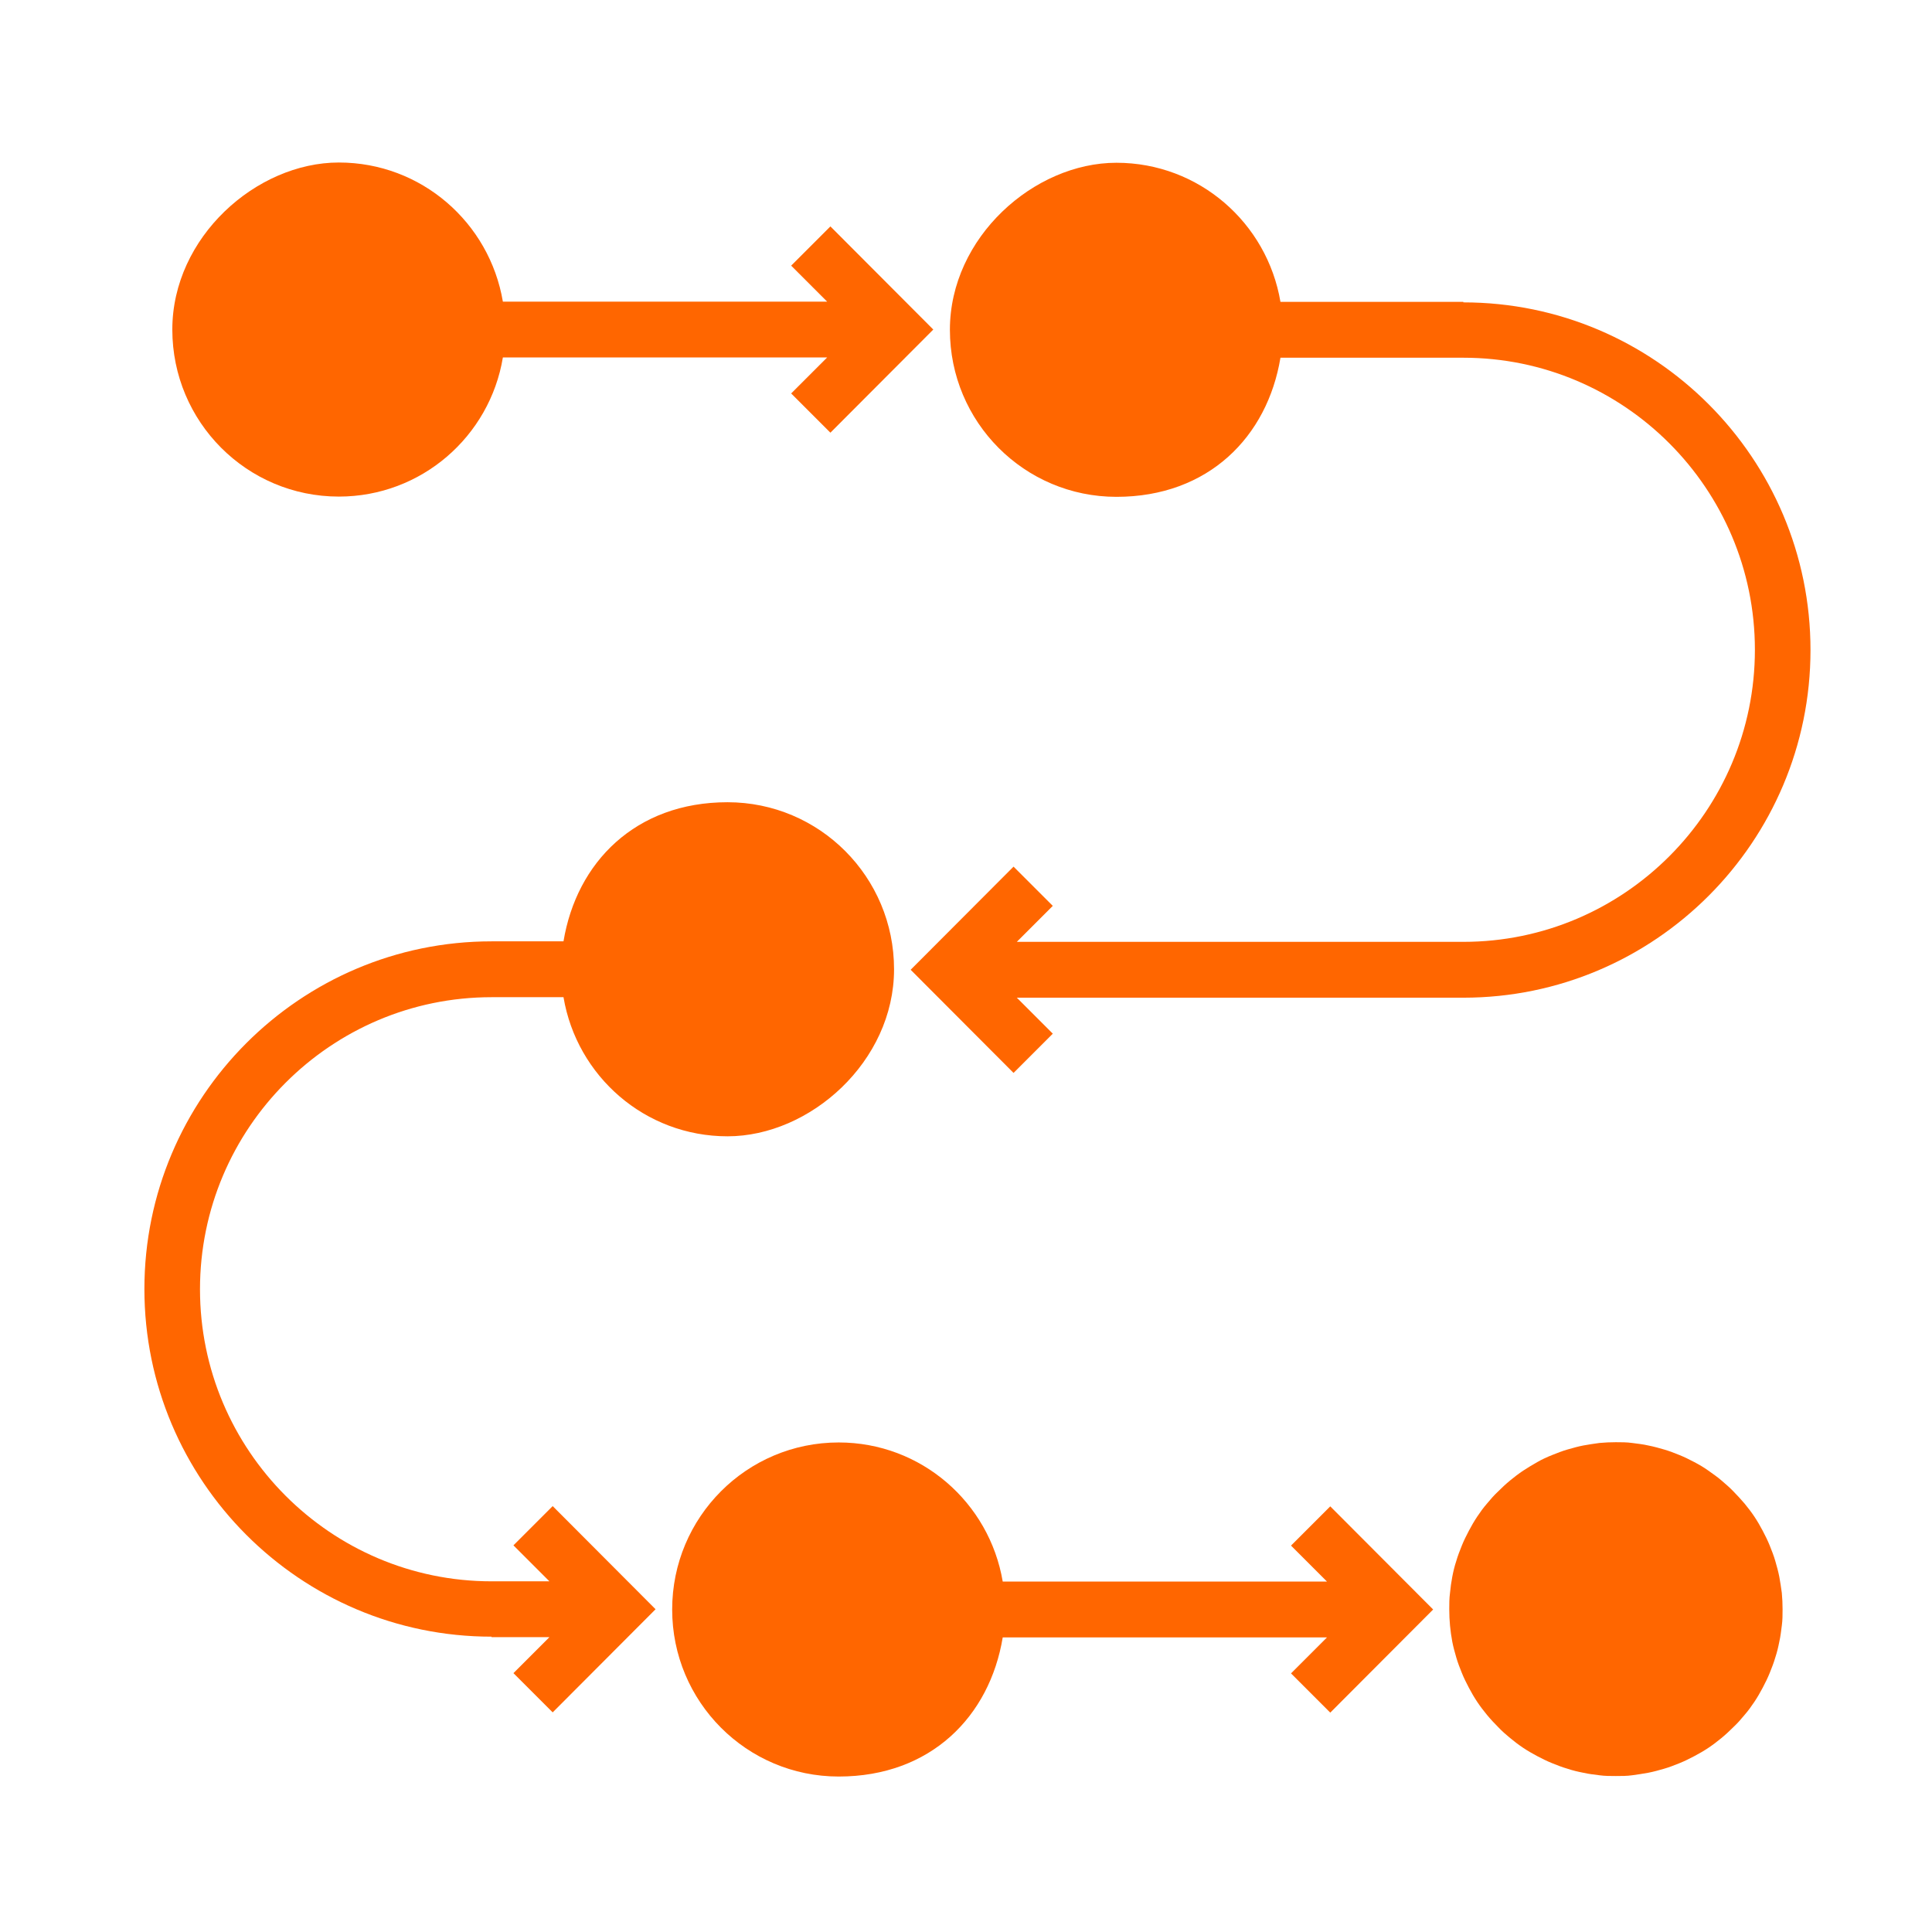 <?xml version="1.0" encoding="UTF-8"?>
<svg id="Ebene_1" xmlns="http://www.w3.org/2000/svg" version="1.1" viewBox="0 0 768 768">
  <!-- Generator: Adobe Illustrator 29.5.1, SVG Export Plug-In . SVG Version: 2.1.0 Build 141)  -->
  <defs>
    <style>
      .st0 {
        fill: #f60;
      }
    </style>
  </defs>
  <path class="st0" d="M134.7,197.4c32.8,0,60-23.9,65.2-55.3h128.9l-14.3,14.3,15.6,15.6,40.9-41-40.9-41-15.6,15.6,14.3,14.3h-128.9c-5.3-31.4-32.4-55.3-65.2-55.3s-66.2,29.7-66.2,66.4,29.6,66.4,66.2,66.4Z"/>
  <path class="st0" d="M581.7,120h-72.7c-5.3-31.4-32.4-55.3-65.2-55.3s-66.2,29.7-66.2,66.4,29.6,66.4,66.2,66.4,60-23.9,65.2-55.3h72.7c63.9,0,115.9,52.1,115.9,116.1s-52,116.1-115.9,116.1h-177.5l14.3-14.3-15.6-15.6-40.9,41,40.9,41,15.6-15.6-14.3-14.3h177.5c76.1,0,138-62,138-138.2s-61.9-138.2-138-138.2v-.2Z"/>
  <path class="st0" d="M708.6,639.7c0,2.2,0,4.3-.3,6.5s-.5,4.3-1,6.4c-.4,2.1-.9,4.2-1.6,6.3-.6,2.1-1.4,4.1-2.2,6.1s-1.8,4-2.8,5.9-2.1,3.8-3.3,5.6-2.5,3.6-3.9,5.2c-1.4,1.7-2.8,3.3-4.4,4.8-1.5,1.5-3.1,3-4.8,4.4s-3.4,2.7-5.2,3.9-3.7,2.3-5.6,3.3c-1.9,1-3.9,2-5.9,2.8s-4,1.6-6.1,2.2c-2.1.6-4.2,1.2-6.3,1.6-2.1.4-4.3.7-6.4,1s-4.3.3-6.5.3-4.3,0-6.5-.3-4.3-.5-6.4-1c-2.1-.4-4.2-.9-6.3-1.6-2.1-.6-4.1-1.4-6.1-2.2s-4-1.8-5.9-2.8-3.8-2.1-5.6-3.3-3.5-2.5-5.2-3.9-3.3-2.8-4.8-4.4c-1.5-1.5-3-3.1-4.4-4.8s-2.7-3.4-3.9-5.2-2.3-3.7-3.3-5.6c-1-1.9-2-3.9-2.8-5.9s-1.6-4-2.2-6.1c-.6-2.1-1.2-4.2-1.6-6.3-.4-2.1-.7-4.3-.9-6.4-.2-2.2-.3-4.3-.3-6.5s0-4.3.3-6.5c.2-2.2.5-4.3.9-6.4.4-2.1.9-4.2,1.6-6.3.6-2.1,1.4-4.1,2.2-6.1s1.8-4,2.8-5.9,2.1-3.8,3.3-5.6,2.5-3.6,3.9-5.2c1.4-1.7,2.8-3.3,4.4-4.8,1.5-1.5,3.1-3,4.8-4.4s3.4-2.7,5.2-3.9,3.7-2.3,5.6-3.4,3.9-2,5.9-2.8,4-1.6,6.1-2.2c2.1-.6,4.2-1.2,6.3-1.6,2.1-.4,4.3-.7,6.4-1,2.2-.2,4.3-.3,6.5-.3s4.3,0,6.5.3,4.3.5,6.4,1c2.1.4,4.2,1,6.3,1.6s4.1,1.4,6.1,2.2,4,1.8,5.9,2.8,3.8,2.1,5.6,3.4,3.6,2.5,5.2,3.9,3.3,2.8,4.8,4.4c1.5,1.5,3,3.2,4.4,4.8,1.4,1.7,2.7,3.4,3.9,5.2s2.3,3.7,3.3,5.6c1,1.9,2,3.9,2.8,5.9s1.6,4,2.2,6.1c.6,2.1,1.2,4.2,1.6,6.3s.7,4.3,1,6.4c.2,2.2.3,4.3.3,6.5Z"/>
  <path class="st0" d="M333.4,573.4c-36.6,0-66.2,29.7-66.2,66.4s29.6,66.4,66.2,66.4,60-23.9,65.2-55.3h128.9l-14.3,14.3,15.6,15.6,40.9-41-40.9-41-15.6,15.6,14.3,14.3h-128.9c-5.3-31.4-32.4-55.3-65.2-55.3h0Z"/>
  <path class="st0" d="M195.4,650.8h23l-14.3,14.3,15.6,15.6,40.9-41-40.9-41-15.6,15.6,14.3,14.3h-23c-63.9,0-115.9-52.1-115.9-116.1s52-116.1,115.9-116.1h28.6c5.3,31.4,32.4,55.3,65.2,55.3s66.2-29.7,66.2-66.4-29.6-66.4-66.2-66.4-60,23.9-65.2,55.3h-28.6c-76.1,0-138,62-138,138.2s61.9,138.2,138,138.2v.2Z"/>
</svg>